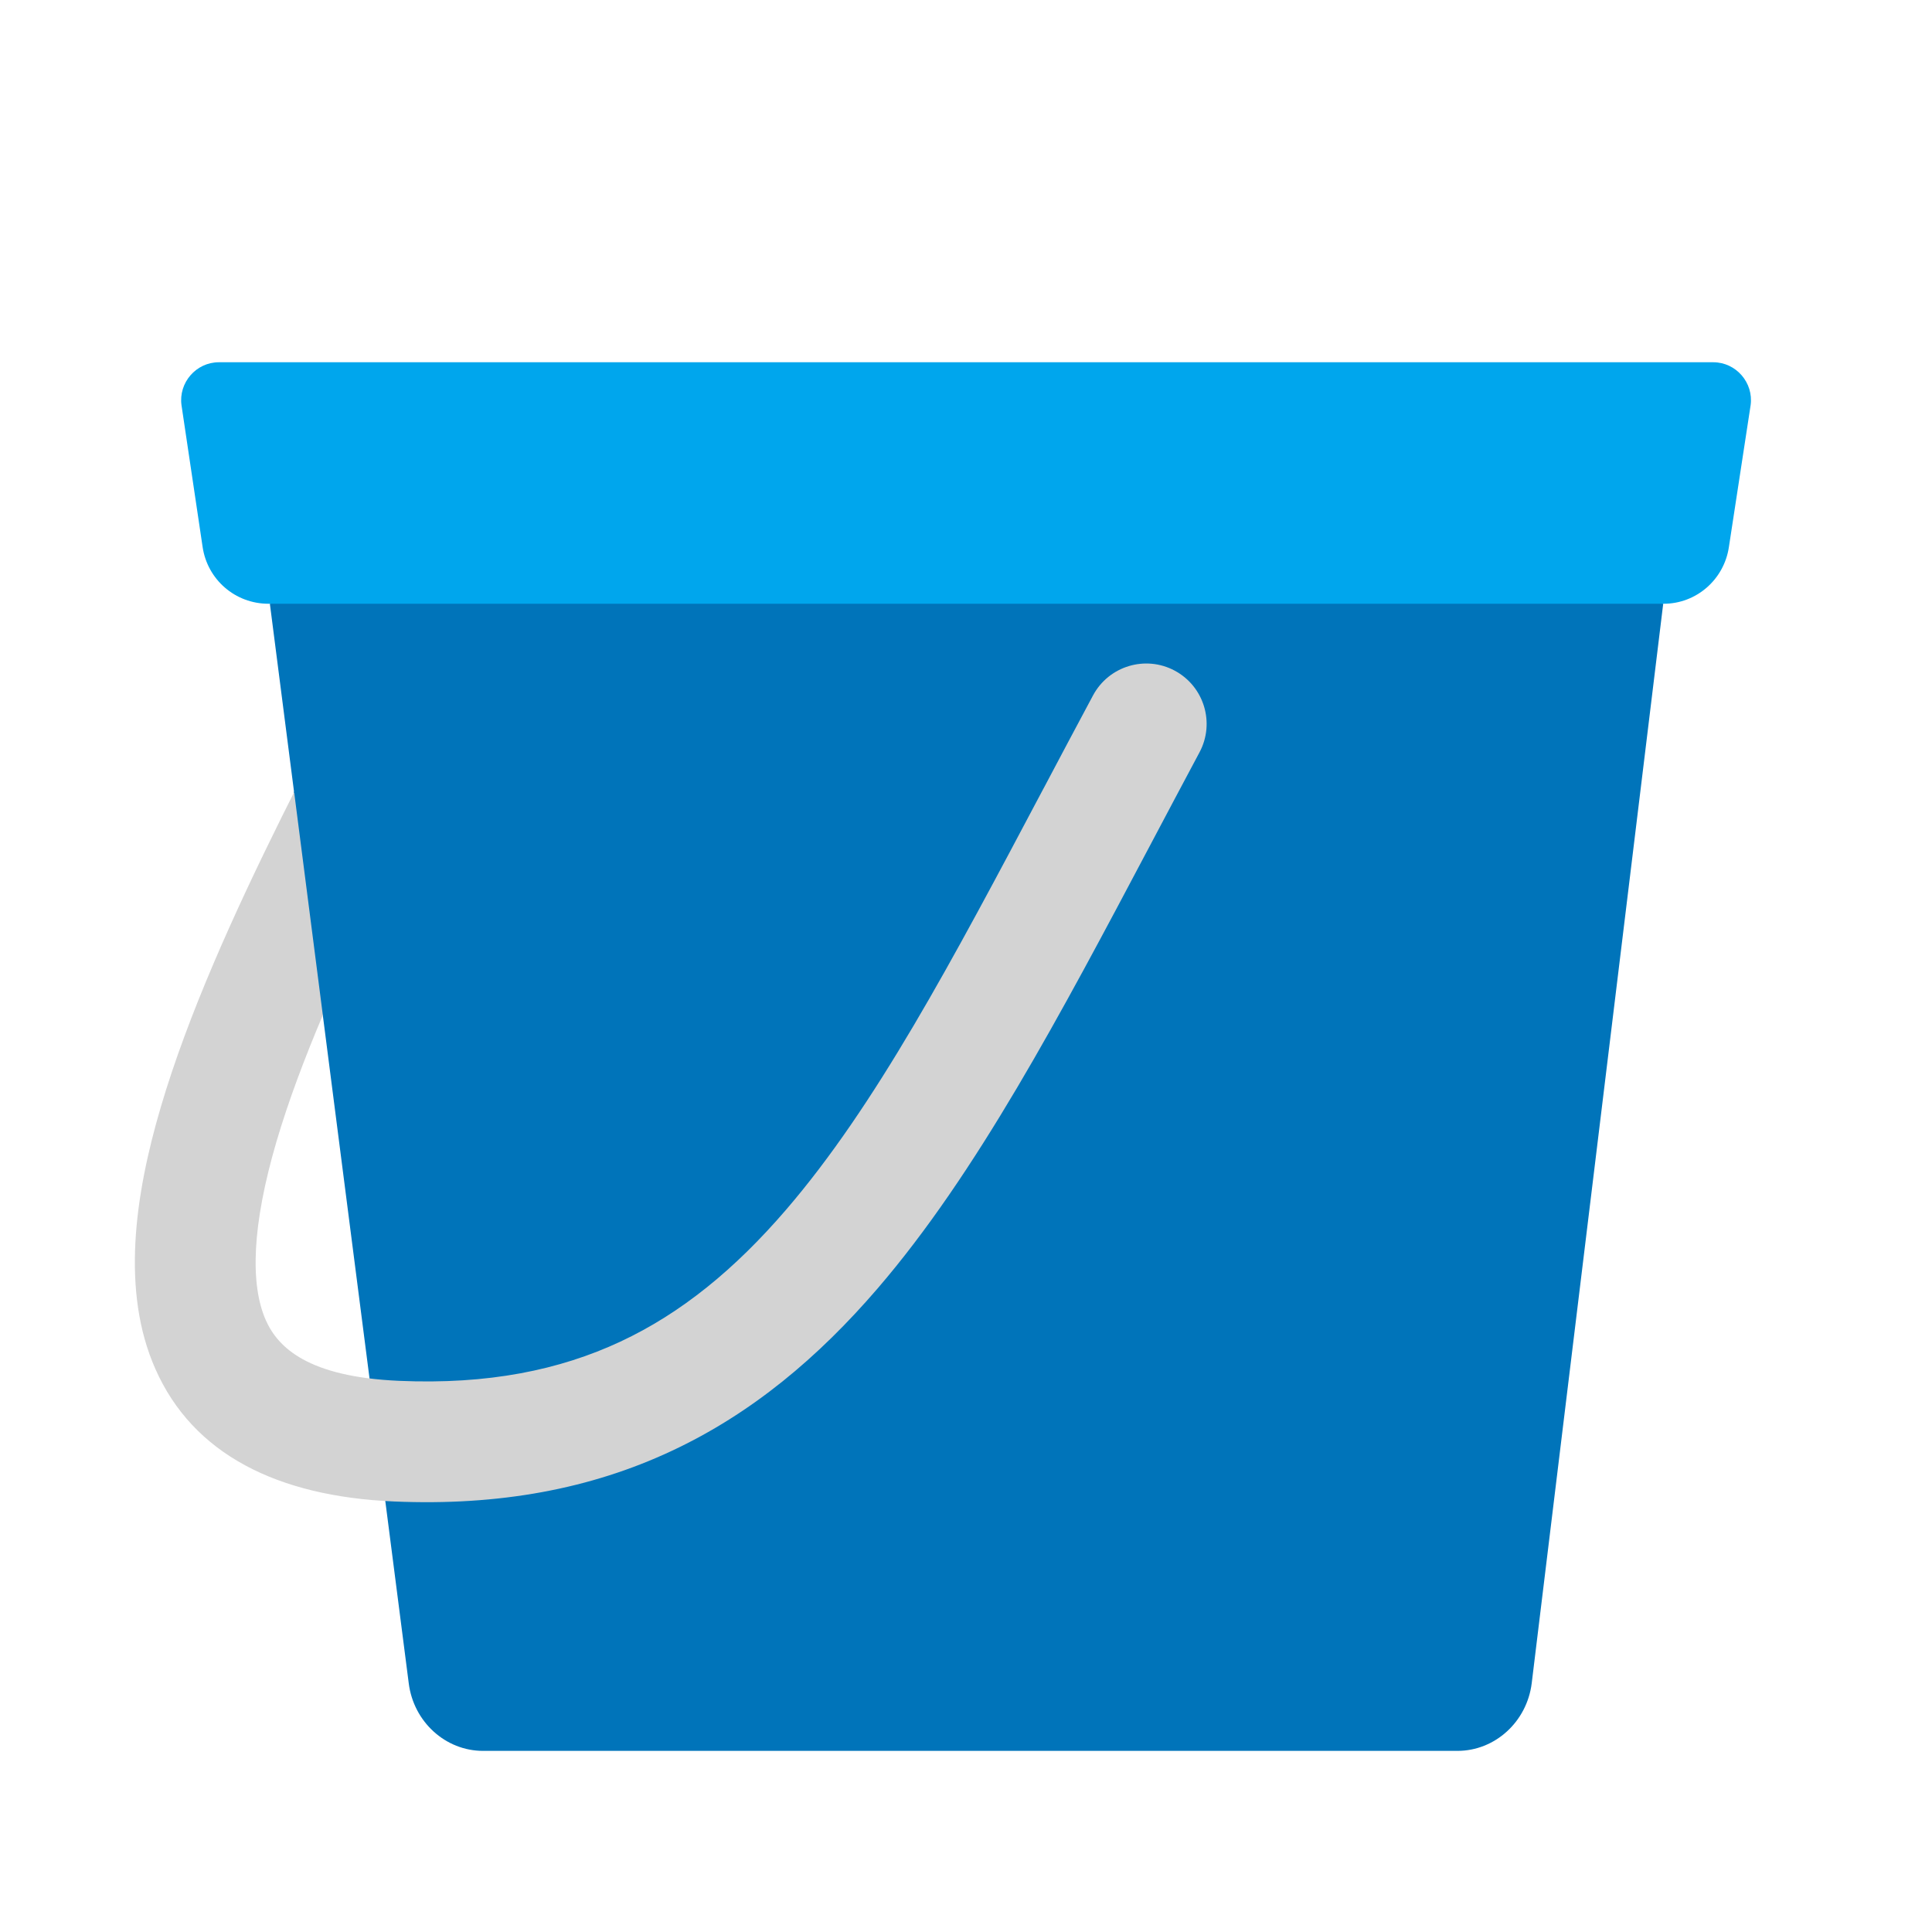 <svg width="32" height="32" viewBox="0 0 32 32" fill="none" xmlns="http://www.w3.org/2000/svg">
<path d="M4.47 10L4.869 13.105L4.5 15.5L5.347 16.817L6.77 27.88C6.85 28.52 7.38 29 8 29H24.14C24.76 29 25.29 28.52 25.37 27.88L27.548 10L16 8L4.47 10Z" fill="#0074BA"/>
<path d="M4.872 13.121L5.347 16.814C5.038 17.542 4.776 18.243 4.582 18.899C4.17 20.3 4.142 21.275 4.402 21.865C4.603 22.319 5.101 22.805 6.609 22.871C8.085 22.935 9.268 22.692 10.275 22.222C11.287 21.749 12.174 21.02 13.019 20.038C14.497 18.32 15.75 15.956 17.287 13.054L17.288 13.053C17.55 12.557 17.822 12.045 18.104 11.518C18.365 11.031 18.971 10.848 19.457 11.108C19.944 11.369 20.128 11.975 19.867 12.462C19.597 12.967 19.333 13.466 19.073 13.957C17.548 16.838 16.172 19.439 14.535 21.342C13.556 22.48 12.453 23.411 11.122 24.033C9.787 24.658 8.276 24.945 6.522 24.869C4.595 24.785 3.197 24.087 2.573 22.673C2.008 21.395 2.226 19.819 2.664 18.334C3.115 16.803 3.874 15.129 4.674 13.516C4.74 13.384 4.805 13.252 4.872 13.121Z" fill="#D3D3D3"/>
<path d="M3.356 9.06L3.006 6.71C2.956 6.34 3.246 6 3.626 6H28.376C28.756 6 29.046 6.34 28.996 6.71L28.636 9.06C28.556 9.6 28.096 10 27.556 10H4.446C3.896 10 3.436 9.6 3.356 9.06Z" fill="#00A6ED"/>
</svg>

